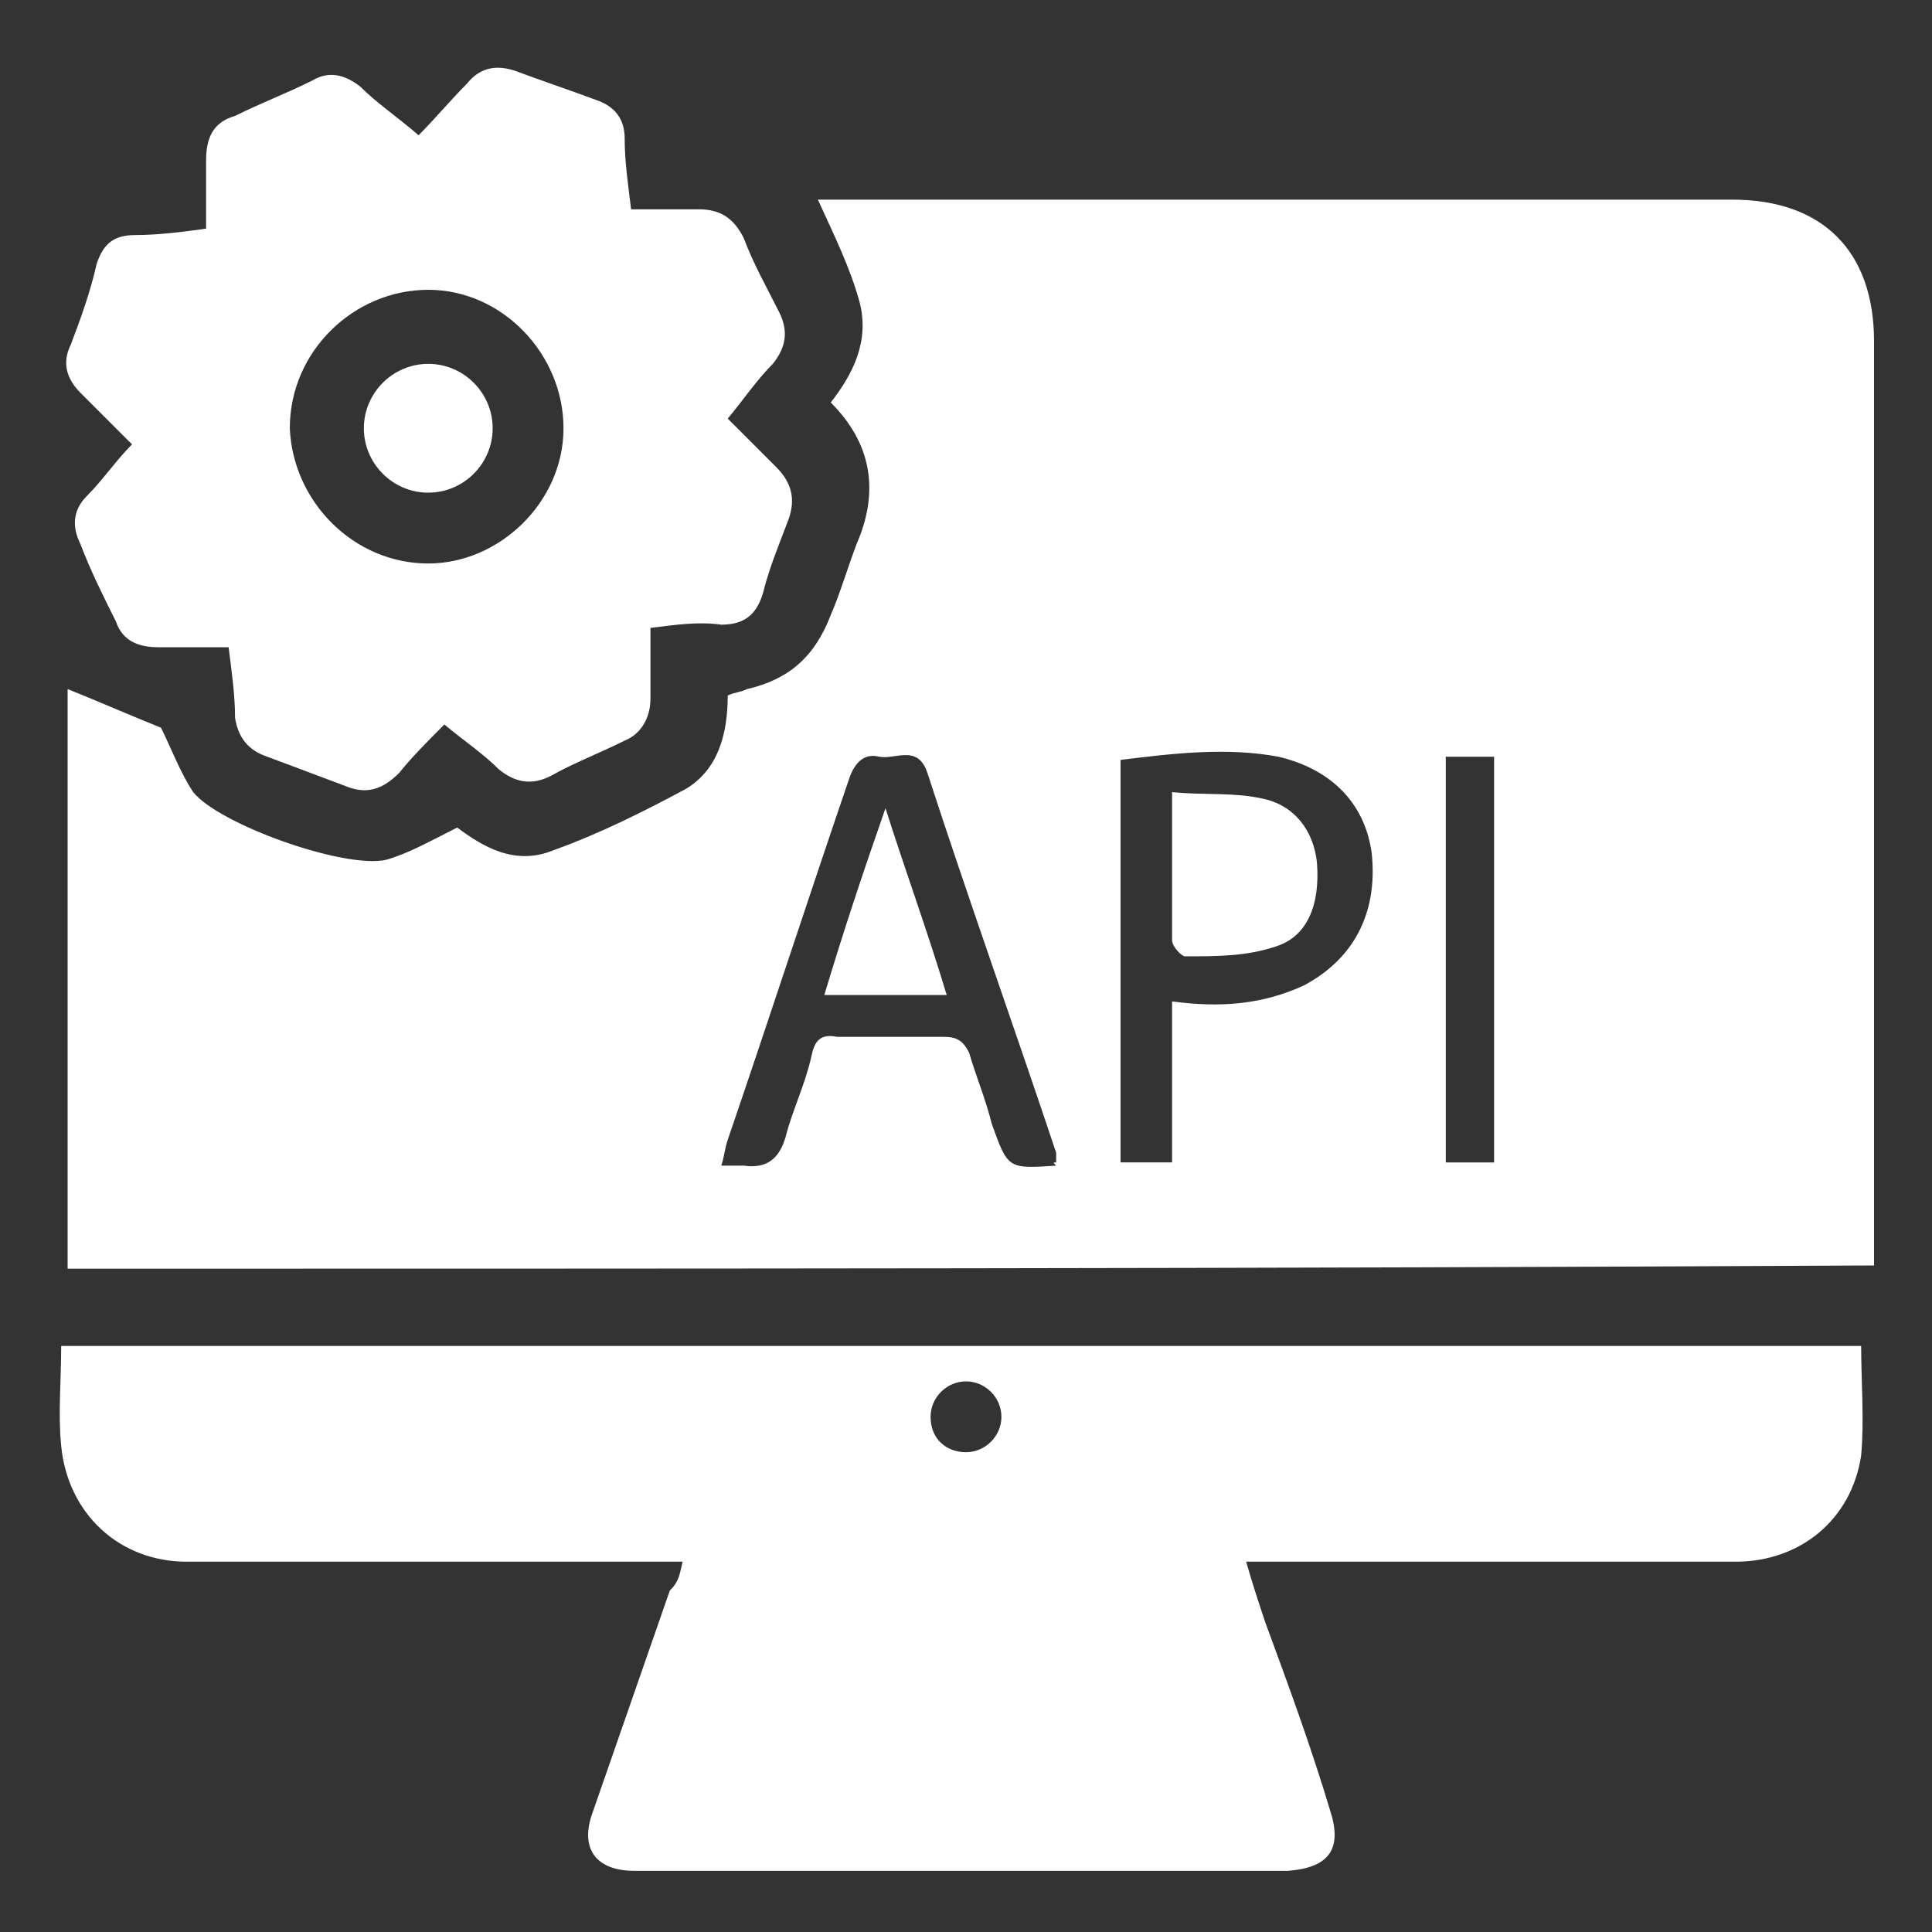 <?xml version="1.0" encoding="utf-8"?>
<!-- Generator: Adobe Illustrator 21.0.0, SVG Export Plug-In . SVG Version: 6.00 Build 0)  -->
<svg version="1.1" id="Layer_1" xmlns="http://www.w3.org/2000/svg" xmlns:xlink="http://www.w3.org/1999/xlink" x="0px" y="0px"
	 viewBox="0 0 60 60" style="enable-background:new 0 0 60 60;" xml:space="preserve">
<rect x="0" y="0" width="60" height="60" fill="#333333" stroke="none"/>
<style type="text/css">
	.st0{fill:#FFFFFF;stroke:#FFFFFF;stroke-width:3;stroke-miterlimit:10;}
	.st1{fill:#FFFFFF;}
</style>
<g>
	<path class="st1" d="M2.1,39.4c0-6,0-12.1,0-18c1,0.4,1.9,0.8,2.9,1.2c0.3,0.6,0.6,1.4,1,2c0.8,1,4.7,2.4,6,2.1
		c0.7-0.2,1.4-0.6,2.2-1c0.8,0.6,1.8,1.2,3,0.7c1.4-0.5,2.8-1.2,4.1-1.9c1-0.6,1.3-1.7,1.3-2.9c0.2-0.1,0.4-0.1,0.6-0.2
		c1.3-0.3,2.1-1,2.6-2.3c0.3-0.7,0.5-1.4,0.8-2.2c0.7-1.6,0.5-3.1-0.8-4.4c0.7-0.9,1.2-1.9,0.9-3.1c-0.3-1.1-0.8-2.1-1.3-3.2
		c0.3,0,0.6,0,0.9,0c9.2,0,18.4,0,27.5,0c2.8,0,4.4,1.6,4.4,4.4c0,9.3,0,18.6,0,27.9c0,0.3,0,0.5,0,0.8
		C39.3,39.4,20.7,39.4,2.1,39.4z M32.8,36.1c0-0.1,0-0.2,0-0.3c-1.3-3.9-2.7-7.8-4-11.8c-0.3-0.9-1-0.4-1.5-0.5
		c-0.4-0.1-0.7,0.1-0.9,0.6c-1.3,3.8-2.5,7.5-3.8,11.3c-0.1,0.3-0.1,0.5-0.2,0.8c0.3,0,0.5,0,0.7,0c0.7,0.1,1.1-0.2,1.3-0.9
		c0.2-0.8,0.6-1.6,0.8-2.5c0.1-0.5,0.3-0.7,0.8-0.6c1.1,0,2.2,0,3.3,0c0.4,0,0.6,0.1,0.8,0.5c0.2,0.7,0.5,1.4,0.7,2.2
		c0.5,1.4,0.5,1.4,2,1.3C32.7,36.1,32.7,36.1,32.8,36.1z M34.8,23.6c0,4.2,0,8.3,0,12.5c0.5,0,1,0,1.6,0c0-1.7,0-3.3,0-5
		c1.5,0.2,2.8,0.1,4.1-0.5c1.5-0.8,2.3-2.2,2.1-4.1c-0.2-1.5-1.2-2.6-2.9-3C38.1,23.2,36.4,23.4,34.8,23.6z M46.4,23.5
		c-0.5,0-1,0-1.5,0c0,4.2,0,8.4,0,12.6c0.5,0,1,0,1.5,0C46.4,31.9,46.4,27.7,46.4,23.5z"/>
	<path class="st1" d="M21.2,48.5c-3.8,0-7.5,0-11.3,0c-1.4,0-2.7,0-4.1,0c-2.1,0-3.7-1.5-3.9-3.6c-0.1-1,0-2,0-3.1
		c18.7,0,37.3,0,55.9,0c0,1.1,0.1,2.3,0,3.4c-0.3,2-1.9,3.3-3.9,3.3c-4.8,0-9.5,0-14.3,0c-0.3,0-0.6,0-0.9,0
		c0.2,0.7,0.4,1.3,0.6,1.9c0.7,1.9,1.4,3.8,2,5.8c0.4,1.2,0,1.8-1.3,1.9c-6.8,0-13.6,0-20.3,0c-1.2,0-1.7-0.7-1.3-1.8
		c0.8-2.3,1.6-4.6,2.4-6.9C21.1,49.1,21.1,48.9,21.2,48.5z M30,45.1c0.6,0,1.1-0.5,1.1-1.1c0-0.6-0.5-1.1-1.1-1.1
		c-0.6,0-1.1,0.5-1.1,1.1C28.9,44.7,29.4,45.1,30,45.1z"/>
	<path class="st1" d="M20.2,19.5c0,0.8,0,1.5,0,2.2c0,0.6-0.3,1.1-0.8,1.3c-0.8,0.4-1.6,0.7-2.3,1.1c-0.6,0.3-1.1,0.2-1.6-0.2
		c-0.5-0.5-1.1-0.9-1.7-1.4c-0.5,0.5-1,1-1.4,1.5c-0.5,0.5-1,0.7-1.7,0.4c-0.8-0.3-1.6-0.6-2.4-0.9c-0.6-0.2-0.9-0.6-1-1.2
		c0-0.7-0.1-1.4-0.2-2.2c-0.8,0-1.5,0-2.2,0c-0.6,0-1.1-0.2-1.3-0.8c-0.4-0.8-0.8-1.6-1.1-2.4c-0.3-0.6-0.2-1.1,0.2-1.5
		c0.5-0.5,0.9-1.1,1.4-1.6c-0.6-0.6-1.1-1.1-1.6-1.6c-0.4-0.4-0.6-0.9-0.3-1.5C2.5,9.9,2.8,9.1,3,8.2c0.2-0.6,0.5-0.9,1.2-0.9
		c0.7,0,1.5-0.1,2.2-0.2c0-0.7,0-1.4,0-2.1c0-0.7,0.2-1.2,0.9-1.4c0.8-0.4,1.6-0.7,2.4-1.1c0.5-0.3,1-0.2,1.5,0.2
		c0.5,0.5,1.1,0.9,1.8,1.5c0.5-0.5,1-1.1,1.5-1.6c0.4-0.5,0.9-0.6,1.5-0.4c0.8,0.3,1.7,0.6,2.5,0.9c0.6,0.2,0.9,0.6,0.9,1.2
		c0,0.7,0.1,1.4,0.2,2.2c0.7,0,1.4,0,2.1,0c0.7,0,1.1,0.3,1.4,0.9c0.3,0.8,0.7,1.5,1.1,2.3c0.3,0.6,0.2,1.1-0.2,1.6
		c-0.5,0.5-0.9,1.1-1.4,1.7c0.5,0.5,1,1,1.5,1.5c0.5,0.5,0.6,1,0.4,1.6c-0.3,0.8-0.6,1.5-0.8,2.3c-0.2,0.7-0.6,1-1.3,1
		C21.7,19.3,21,19.4,20.2,19.5z M13.3,17.5c2.2,0,4.2-1.9,4.2-4.2c0-2.3-1.9-4.3-4.2-4.3c-2.3,0-4.3,1.9-4.3,4.3
		C9.1,15.6,11,17.5,13.3,17.5z"/>
	<path class="st1" d="M25.6,30.9c0.6-2,1.2-3.8,1.9-5.8c0.6,1.9,1.3,3.8,1.9,5.8C28.1,30.9,26.9,30.9,25.6,30.9z"/>
	<path class="st1" d="M36.4,24.6c1,0.1,1.9,0,2.8,0.2c1,0.2,1.6,1,1.7,2c0.1,1.3-0.3,2.3-1.3,2.6c-0.9,0.3-1.8,0.3-2.8,0.3
		c-0.1,0-0.4-0.3-0.4-0.5C36.4,27.8,36.4,26.4,36.4,24.6z"/>
	<path class="st1" d="M15.3,13.3c0,1.1-0.9,2-2,2c-1.1,0-2-0.9-2-2c0-1.1,0.9-2,2-2C14.4,11.3,15.3,12.2,15.3,13.3z"/>
</g>
</svg>

